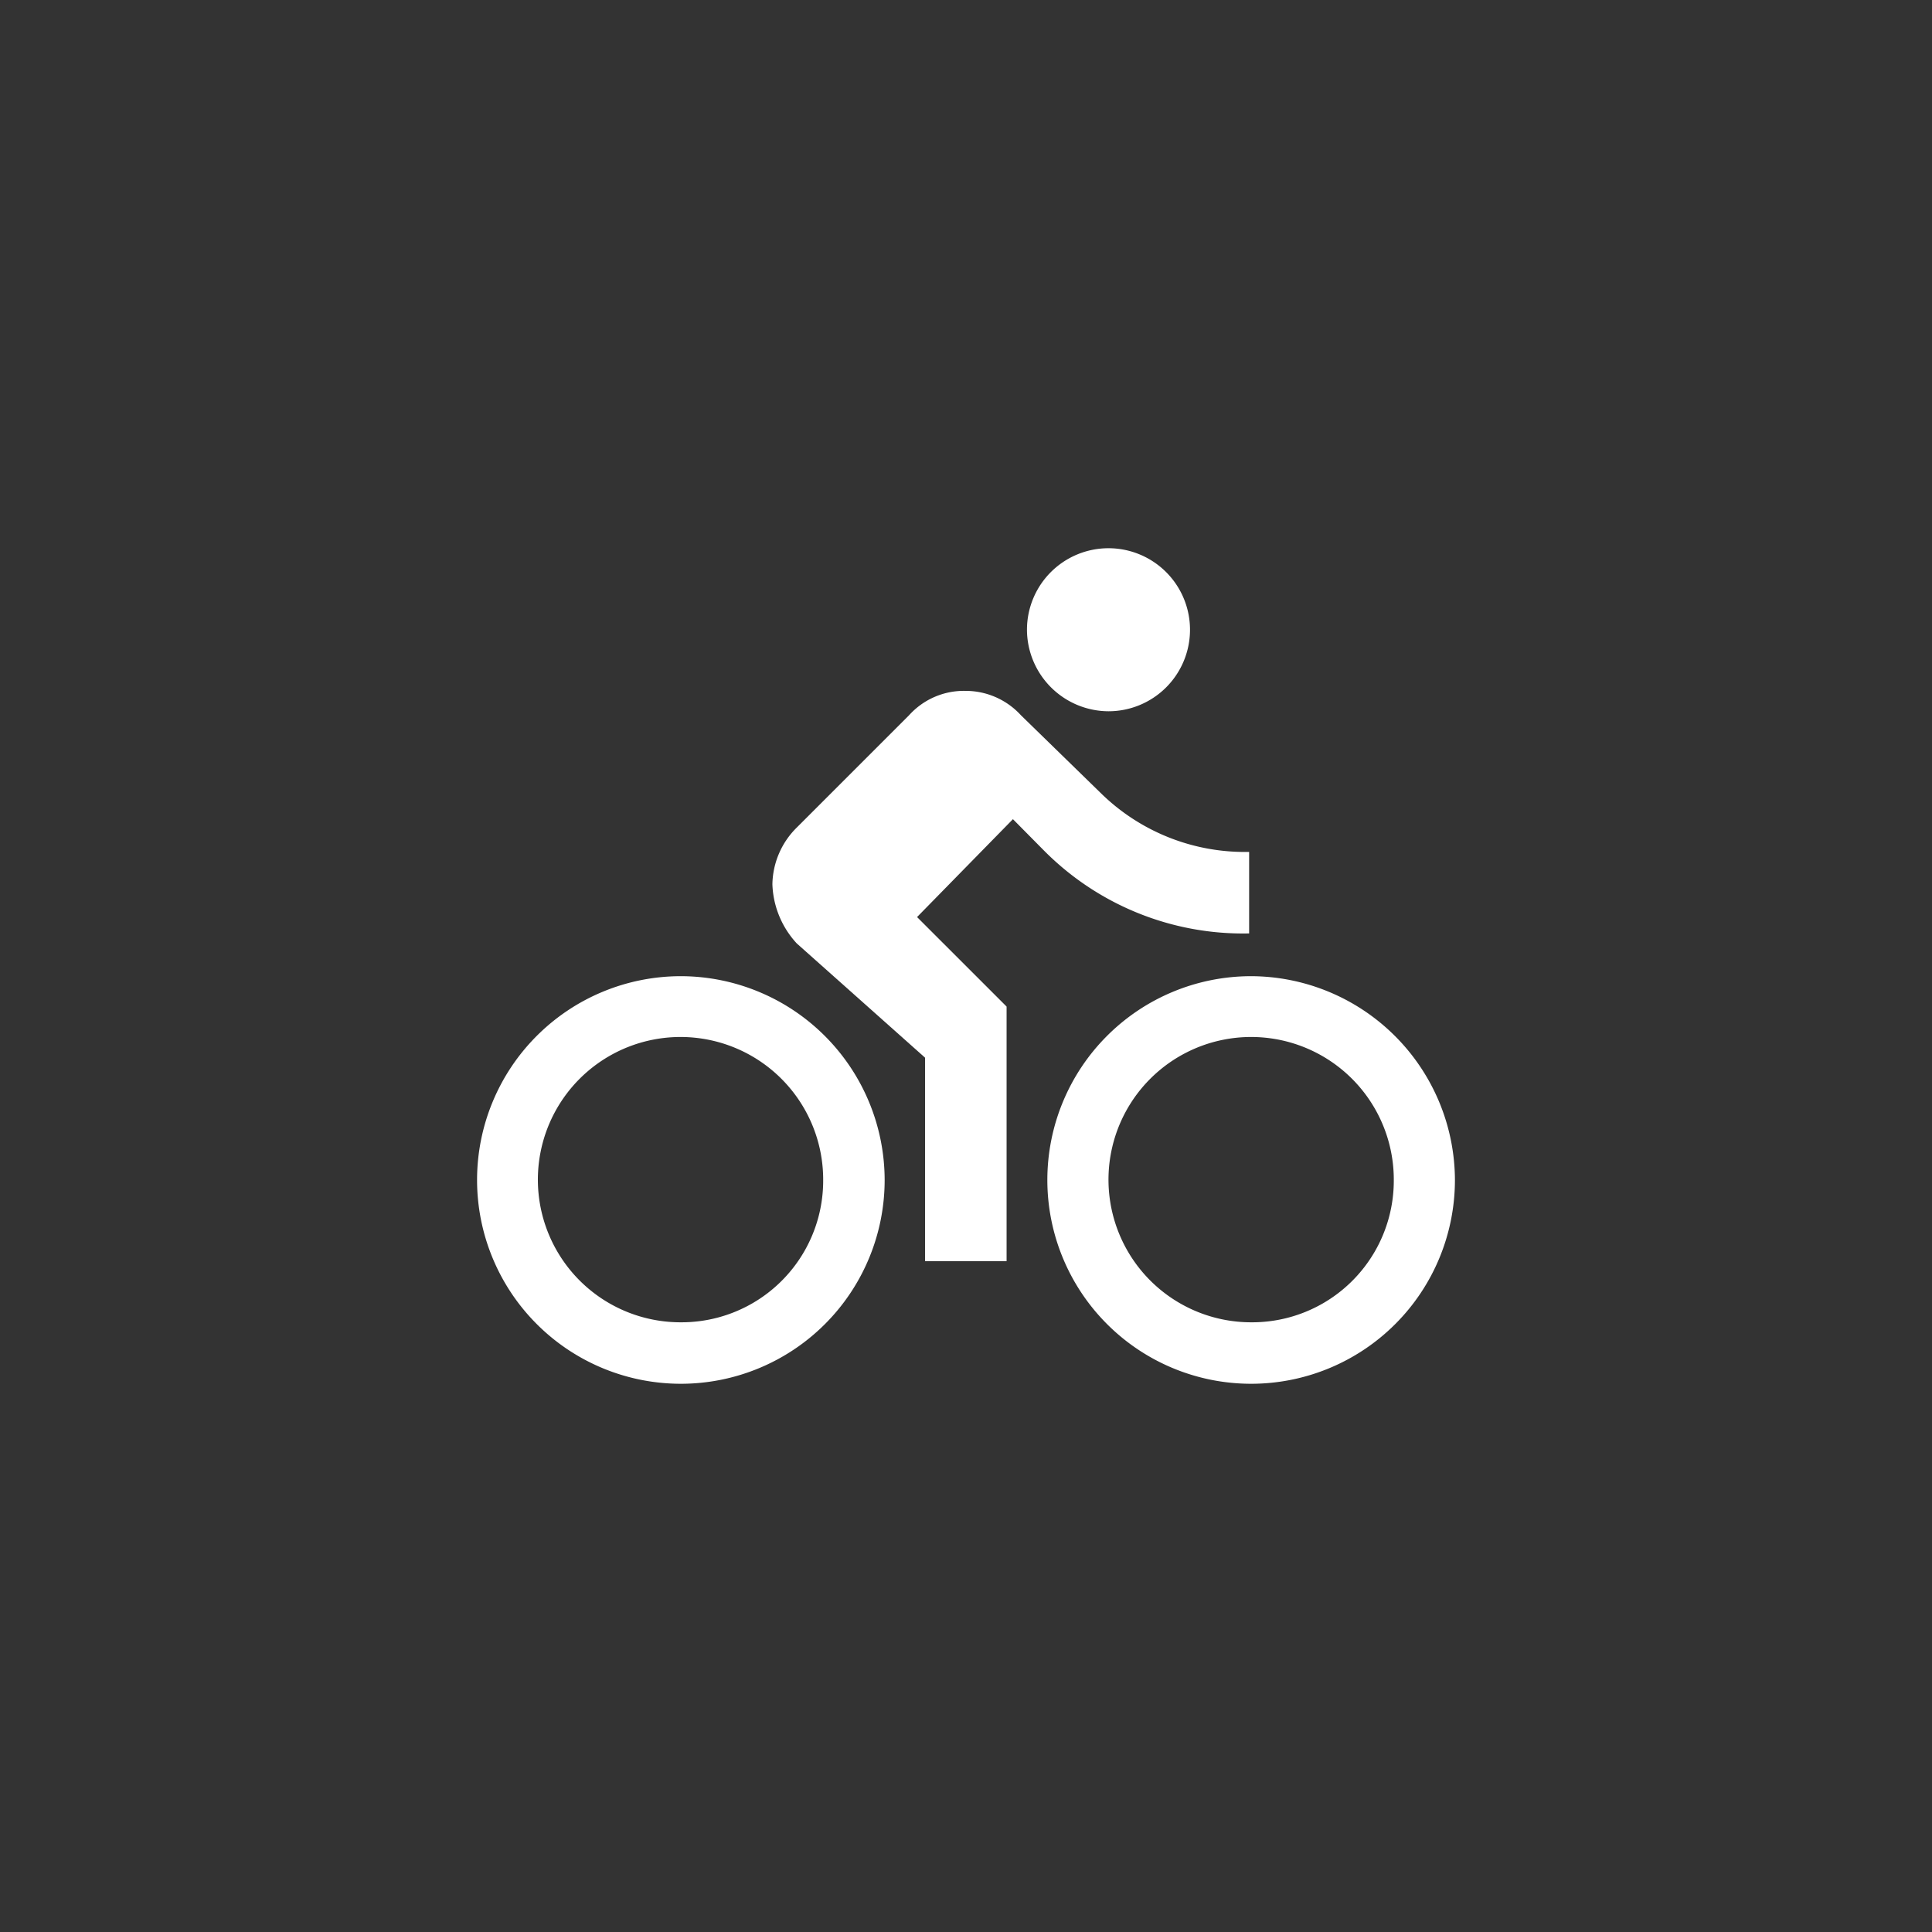 <svg xmlns="http://www.w3.org/2000/svg" viewBox="0 0 57.83 57.83"><rect x="0" y="0" width="57.83" height="57.83" fill="#333333" stroke="none"/><title>radler</title><g id="Ebene_2" data-name="Ebene 2"><g id="Ebene_1-2" data-name="Ebene 1"><rect width="57.83" height="57.83" style="fill:none"/><path d="M33.18,21.29a2.44,2.44,0,1,0-2.44-2.44,2.45,2.45,0,0,0,2.44,2.44" style="fill:#fff"/><path d="M20.38,39.58a4.27,4.27,0,1,1,4.26-4.26,4.24,4.24,0,0,1-4.26,4.26m0-10.36a6.1,6.1,0,1,0,6.1,6.1,6.11,6.11,0,0,0-6.1-6.1" style="fill:#fff"/><path d="M37.39,27.94V25.5a6.15,6.15,0,0,1-4.45-1.77l-2.38-2.32a2.24,2.24,0,0,0-1.65-.73,2.21,2.21,0,0,0-1.7.73l-3.36,3.36a2.44,2.44,0,0,0-.73,1.7,2.74,2.74,0,0,0,.73,1.77l3.84,3.42v6.09h2.44V30.13l-2.68-2.68,2.87-2.93.91.92a8.39,8.39,0,0,0,6.16,2.5" style="fill:#fff"/><path d="M37.45,39.58a4.27,4.27,0,1,1,4.27-4.26,4.24,4.24,0,0,1-4.27,4.26m0-10.36a6.1,6.1,0,1,0,6.1,6.1,6.12,6.12,0,0,0-6.1-6.1" style="fill:#fff"/></g></g></svg>